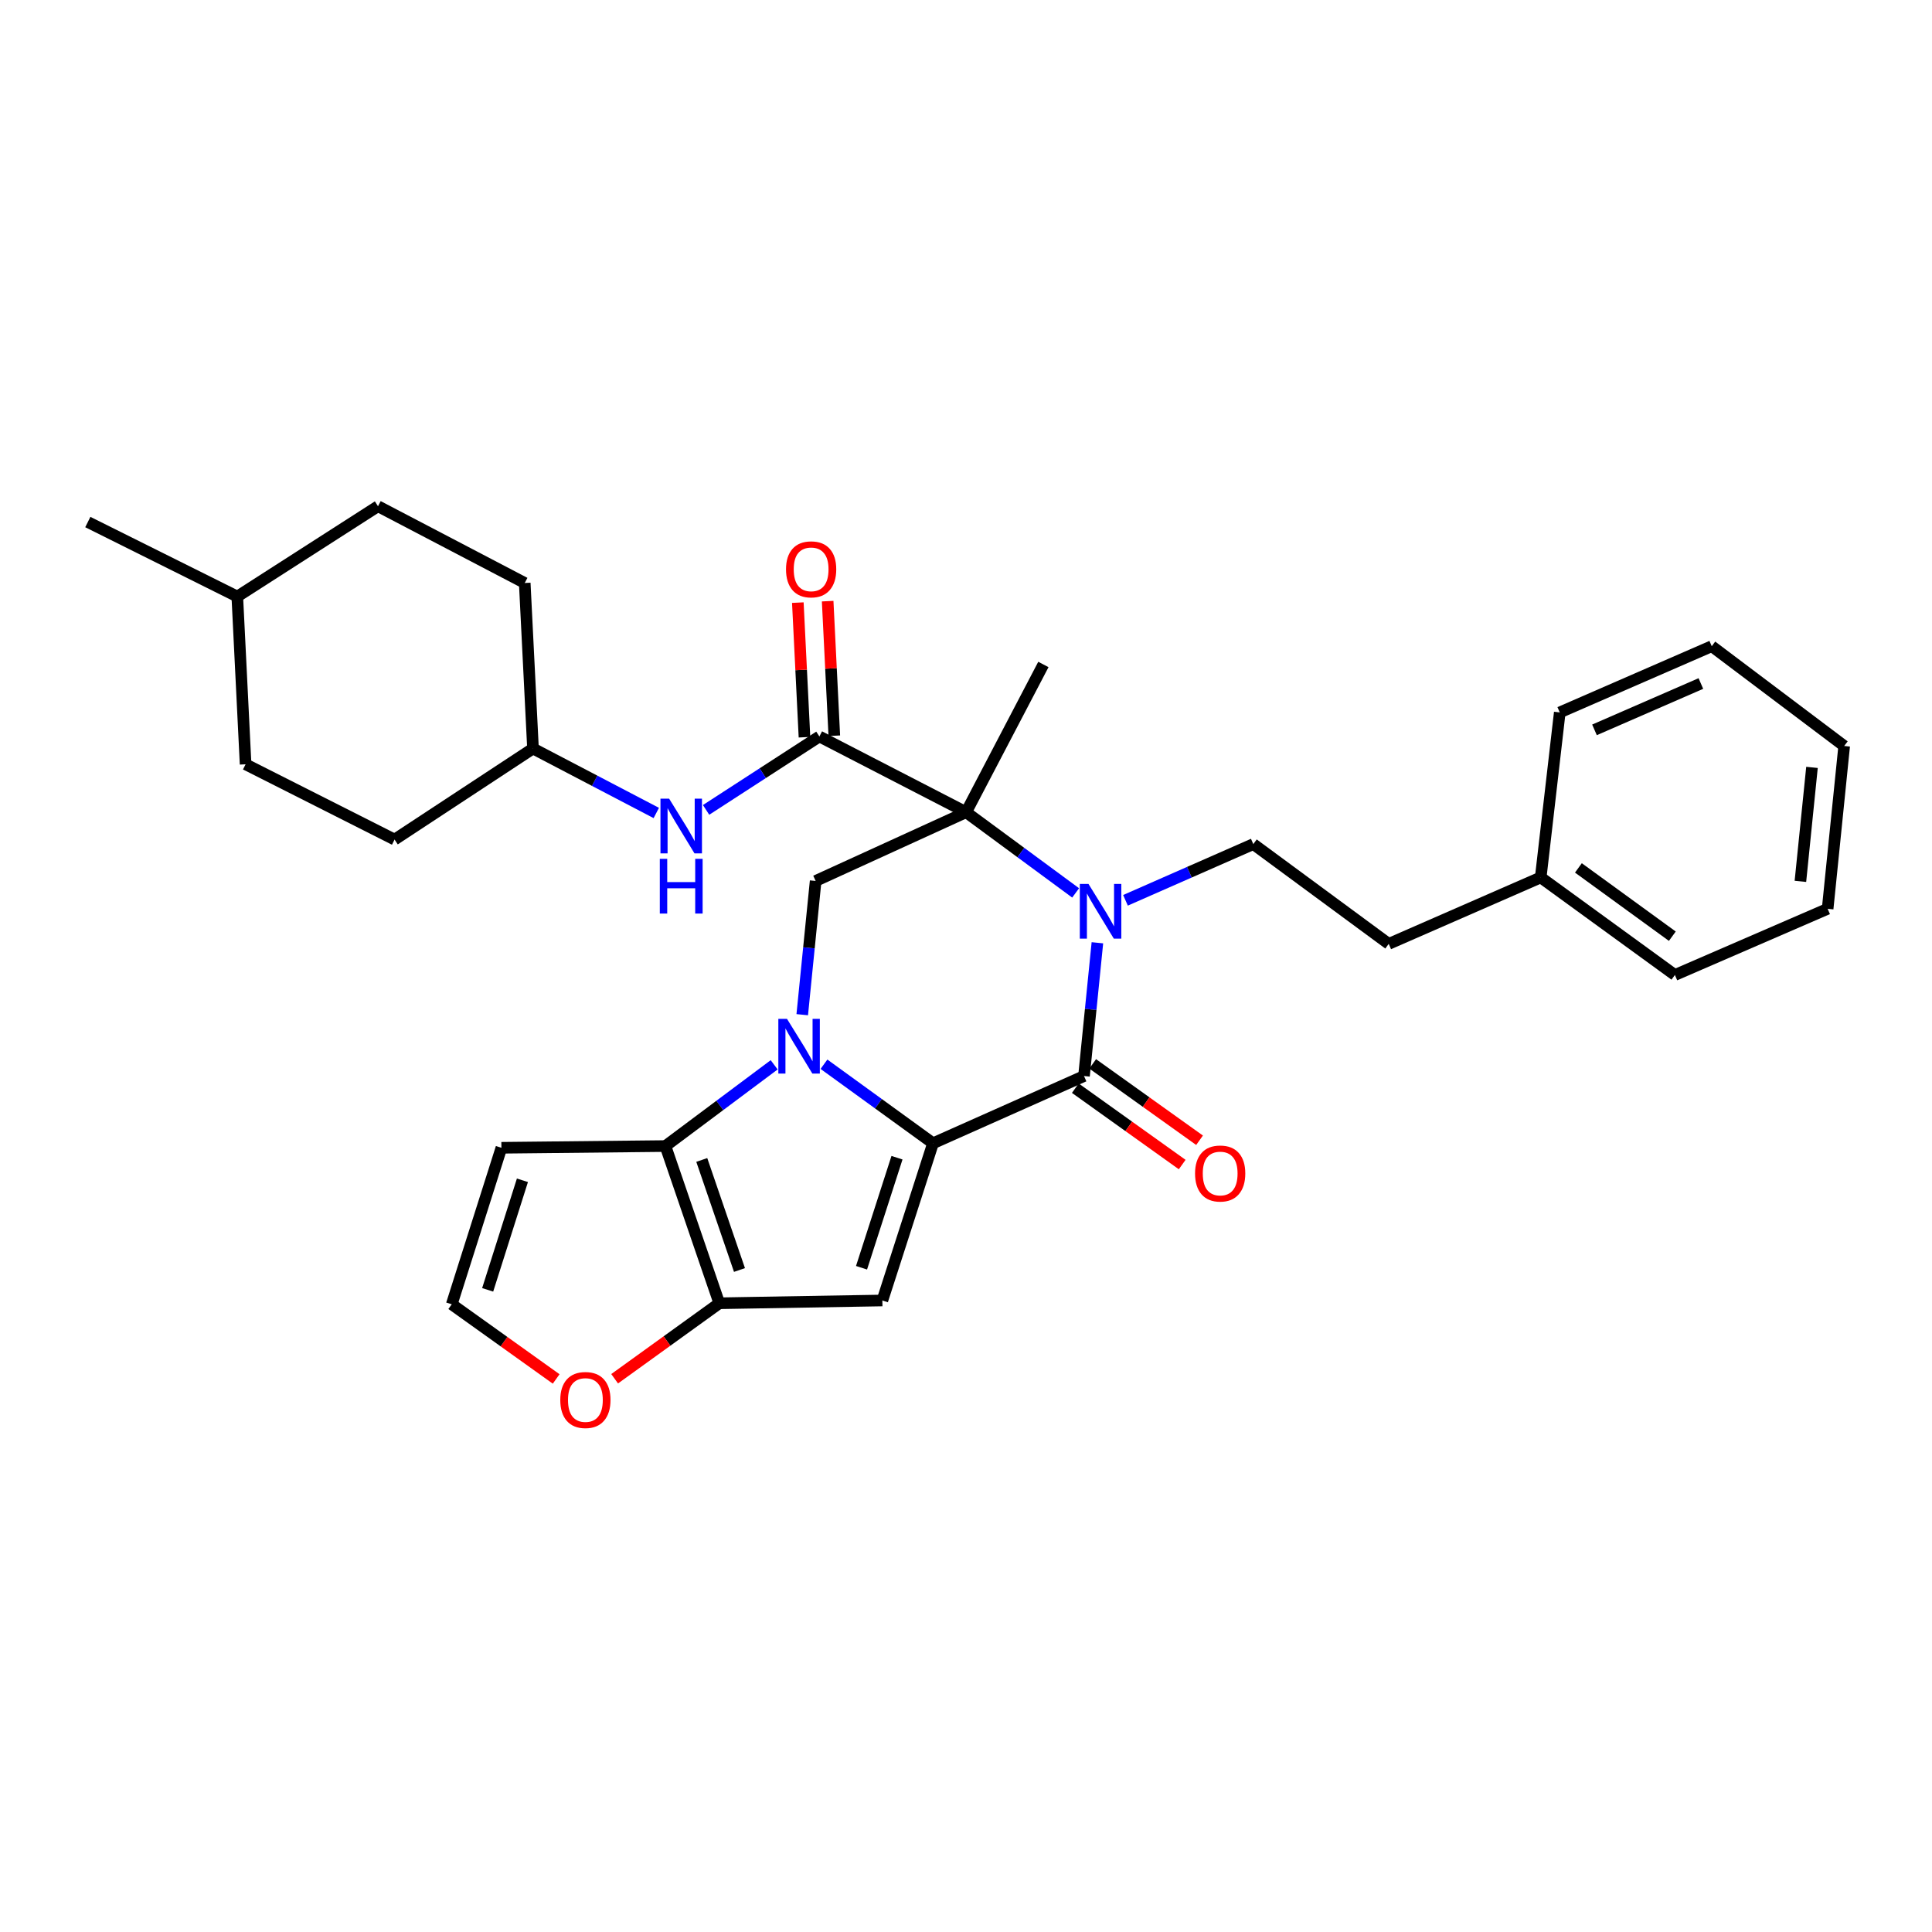 <?xml version='1.0' encoding='iso-8859-1'?>
<svg version='1.1' baseProfile='full'
              xmlns='http://www.w3.org/2000/svg'
                      xmlns:rdkit='http://www.rdkit.org/xml'
                      xmlns:xlink='http://www.w3.org/1999/xlink'
                  xml:space='preserve'
width='1000px' height='1000px' viewBox='0 0 1000 1000'>
<!-- END OF HEADER -->
<rect style='opacity:1.0;fill:#FFFFFF;stroke:none' width='1000' height='1000' x='0' y='0'> </rect>
<path class='bond-0' d='M 426.485,550.849 L 454.706,571.305' style='fill:none;fill-rule:evenodd;stroke:#0000FF;stroke-width:6px;stroke-linecap:butt;stroke-linejoin:miter;stroke-opacity:1' />
<path class='bond-0' d='M 454.706,571.305 L 482.927,591.761' style='fill:none;fill-rule:evenodd;stroke:#000000;stroke-width:6px;stroke-linecap:butt;stroke-linejoin:miter;stroke-opacity:1' />
<path class='bond-5' d='M 400.706,551.149 L 372.567,572.172' style='fill:none;fill-rule:evenodd;stroke:#0000FF;stroke-width:6px;stroke-linecap:butt;stroke-linejoin:miter;stroke-opacity:1' />
<path class='bond-5' d='M 372.567,572.172 L 344.428,593.195' style='fill:none;fill-rule:evenodd;stroke:#000000;stroke-width:6px;stroke-linecap:butt;stroke-linejoin:miter;stroke-opacity:1' />
<path class='bond-8' d='M 415.239,525.203 L 418.707,490.59' style='fill:none;fill-rule:evenodd;stroke:#0000FF;stroke-width:6px;stroke-linecap:butt;stroke-linejoin:miter;stroke-opacity:1' />
<path class='bond-8' d='M 418.707,490.59 L 422.176,455.976' style='fill:none;fill-rule:evenodd;stroke:#000000;stroke-width:6px;stroke-linecap:butt;stroke-linejoin:miter;stroke-opacity:1' />
<path class='bond-3' d='M 482.927,591.761 L 561.078,556.954' style='fill:none;fill-rule:evenodd;stroke:#000000;stroke-width:6px;stroke-linecap:butt;stroke-linejoin:miter;stroke-opacity:1' />
<path class='bond-4' d='M 482.927,591.761 L 456.708,673.132' style='fill:none;fill-rule:evenodd;stroke:#000000;stroke-width:6px;stroke-linecap:butt;stroke-linejoin:miter;stroke-opacity:1' />
<path class='bond-4' d='M 464.281,599.226 L 445.927,656.186' style='fill:none;fill-rule:evenodd;stroke:#000000;stroke-width:6px;stroke-linecap:butt;stroke-linejoin:miter;stroke-opacity:1' />
<path class='bond-1' d='M 500.06,420.396 L 422.176,455.976' style='fill:none;fill-rule:evenodd;stroke:#000000;stroke-width:6px;stroke-linecap:butt;stroke-linejoin:miter;stroke-opacity:1' />
<path class='bond-2' d='M 500.06,420.396 L 528.404,441.282' style='fill:none;fill-rule:evenodd;stroke:#000000;stroke-width:6px;stroke-linecap:butt;stroke-linejoin:miter;stroke-opacity:1' />
<path class='bond-2' d='M 528.404,441.282 L 556.748,462.168' style='fill:none;fill-rule:evenodd;stroke:#0000FF;stroke-width:6px;stroke-linecap:butt;stroke-linejoin:miter;stroke-opacity:1' />
<path class='bond-7' d='M 500.06,420.396 L 424.116,381.2' style='fill:none;fill-rule:evenodd;stroke:#000000;stroke-width:6px;stroke-linecap:butt;stroke-linejoin:miter;stroke-opacity:1' />
<path class='bond-16' d='M 500.06,420.396 L 540.054,343.928' style='fill:none;fill-rule:evenodd;stroke:#000000;stroke-width:6px;stroke-linecap:butt;stroke-linejoin:miter;stroke-opacity:1' />
<path class='bond-9' d='M 582.548,466.002 L 615.629,451.452' style='fill:none;fill-rule:evenodd;stroke:#0000FF;stroke-width:6px;stroke-linecap:butt;stroke-linejoin:miter;stroke-opacity:1' />
<path class='bond-9' d='M 615.629,451.452 L 648.71,436.902' style='fill:none;fill-rule:evenodd;stroke:#000000;stroke-width:6px;stroke-linecap:butt;stroke-linejoin:miter;stroke-opacity:1' />
<path class='bond-32' d='M 568.01,487.978 L 564.544,522.466' style='fill:none;fill-rule:evenodd;stroke:#0000FF;stroke-width:6px;stroke-linecap:butt;stroke-linejoin:miter;stroke-opacity:1' />
<path class='bond-32' d='M 564.544,522.466 L 561.078,556.954' style='fill:none;fill-rule:evenodd;stroke:#000000;stroke-width:6px;stroke-linecap:butt;stroke-linejoin:miter;stroke-opacity:1' />
<path class='bond-14' d='M 556.584,563.242 L 584.242,583.008' style='fill:none;fill-rule:evenodd;stroke:#000000;stroke-width:6px;stroke-linecap:butt;stroke-linejoin:miter;stroke-opacity:1' />
<path class='bond-14' d='M 584.242,583.008 L 611.9,602.773' style='fill:none;fill-rule:evenodd;stroke:#FF0000;stroke-width:6px;stroke-linecap:butt;stroke-linejoin:miter;stroke-opacity:1' />
<path class='bond-14' d='M 565.572,550.665 L 593.23,570.431' style='fill:none;fill-rule:evenodd;stroke:#000000;stroke-width:6px;stroke-linecap:butt;stroke-linejoin:miter;stroke-opacity:1' />
<path class='bond-14' d='M 593.23,570.431 L 620.888,590.196' style='fill:none;fill-rule:evenodd;stroke:#FF0000;stroke-width:6px;stroke-linecap:butt;stroke-linejoin:miter;stroke-opacity:1' />
<path class='bond-31' d='M 456.708,673.132 L 372.314,674.566' style='fill:none;fill-rule:evenodd;stroke:#000000;stroke-width:6px;stroke-linecap:butt;stroke-linejoin:miter;stroke-opacity:1' />
<path class='bond-6' d='M 344.428,593.195 L 372.314,674.566' style='fill:none;fill-rule:evenodd;stroke:#000000;stroke-width:6px;stroke-linecap:butt;stroke-linejoin:miter;stroke-opacity:1' />
<path class='bond-6' d='M 363.235,600.389 L 382.754,657.349' style='fill:none;fill-rule:evenodd;stroke:#000000;stroke-width:6px;stroke-linecap:butt;stroke-linejoin:miter;stroke-opacity:1' />
<path class='bond-10' d='M 344.428,593.195 L 259.528,594.088' style='fill:none;fill-rule:evenodd;stroke:#000000;stroke-width:6px;stroke-linecap:butt;stroke-linejoin:miter;stroke-opacity:1' />
<path class='bond-12' d='M 372.314,674.566 L 345.225,694.103' style='fill:none;fill-rule:evenodd;stroke:#000000;stroke-width:6px;stroke-linecap:butt;stroke-linejoin:miter;stroke-opacity:1' />
<path class='bond-12' d='M 345.225,694.103 L 318.136,713.64' style='fill:none;fill-rule:evenodd;stroke:#FF0000;stroke-width:6px;stroke-linecap:butt;stroke-linejoin:miter;stroke-opacity:1' />
<path class='bond-11' d='M 424.116,381.2 L 394.791,400.201' style='fill:none;fill-rule:evenodd;stroke:#000000;stroke-width:6px;stroke-linecap:butt;stroke-linejoin:miter;stroke-opacity:1' />
<path class='bond-11' d='M 394.791,400.201 L 365.466,419.202' style='fill:none;fill-rule:evenodd;stroke:#0000FF;stroke-width:6px;stroke-linecap:butt;stroke-linejoin:miter;stroke-opacity:1' />
<path class='bond-15' d='M 431.836,380.819 L 430.116,345.986' style='fill:none;fill-rule:evenodd;stroke:#000000;stroke-width:6px;stroke-linecap:butt;stroke-linejoin:miter;stroke-opacity:1' />
<path class='bond-15' d='M 430.116,345.986 L 428.395,311.154' style='fill:none;fill-rule:evenodd;stroke:#FF0000;stroke-width:6px;stroke-linecap:butt;stroke-linejoin:miter;stroke-opacity:1' />
<path class='bond-15' d='M 416.397,381.582 L 414.676,346.749' style='fill:none;fill-rule:evenodd;stroke:#000000;stroke-width:6px;stroke-linecap:butt;stroke-linejoin:miter;stroke-opacity:1' />
<path class='bond-15' d='M 414.676,346.749 L 412.956,311.916' style='fill:none;fill-rule:evenodd;stroke:#FF0000;stroke-width:6px;stroke-linecap:butt;stroke-linejoin:miter;stroke-opacity:1' />
<path class='bond-18' d='M 648.71,436.902 L 718.805,488.55' style='fill:none;fill-rule:evenodd;stroke:#000000;stroke-width:6px;stroke-linecap:butt;stroke-linejoin:miter;stroke-opacity:1' />
<path class='bond-13' d='M 259.528,594.088 L 233.824,675.099' style='fill:none;fill-rule:evenodd;stroke:#000000;stroke-width:6px;stroke-linecap:butt;stroke-linejoin:miter;stroke-opacity:1' />
<path class='bond-13' d='M 270.406,610.915 L 252.414,667.622' style='fill:none;fill-rule:evenodd;stroke:#000000;stroke-width:6px;stroke-linecap:butt;stroke-linejoin:miter;stroke-opacity:1' />
<path class='bond-17' d='M 339.691,420.795 L 307.785,404.115' style='fill:none;fill-rule:evenodd;stroke:#0000FF;stroke-width:6px;stroke-linecap:butt;stroke-linejoin:miter;stroke-opacity:1' />
<path class='bond-17' d='M 307.785,404.115 L 275.879,387.435' style='fill:none;fill-rule:evenodd;stroke:#000000;stroke-width:6px;stroke-linecap:butt;stroke-linejoin:miter;stroke-opacity:1' />
<path class='bond-33' d='M 287.874,713.743 L 260.849,694.421' style='fill:none;fill-rule:evenodd;stroke:#FF0000;stroke-width:6px;stroke-linecap:butt;stroke-linejoin:miter;stroke-opacity:1' />
<path class='bond-33' d='M 260.849,694.421 L 233.824,675.099' style='fill:none;fill-rule:evenodd;stroke:#000000;stroke-width:6px;stroke-linecap:butt;stroke-linejoin:miter;stroke-opacity:1' />
<path class='bond-19' d='M 275.879,387.435 L 271.602,301.753' style='fill:none;fill-rule:evenodd;stroke:#000000;stroke-width:6px;stroke-linecap:butt;stroke-linejoin:miter;stroke-opacity:1' />
<path class='bond-20' d='M 275.879,387.435 L 204.229,434.558' style='fill:none;fill-rule:evenodd;stroke:#000000;stroke-width:6px;stroke-linecap:butt;stroke-linejoin:miter;stroke-opacity:1' />
<path class='bond-21' d='M 718.805,488.55 L 797.471,454.155' style='fill:none;fill-rule:evenodd;stroke:#000000;stroke-width:6px;stroke-linecap:butt;stroke-linejoin:miter;stroke-opacity:1' />
<path class='bond-22' d='M 271.602,301.753 L 195.65,262.025' style='fill:none;fill-rule:evenodd;stroke:#000000;stroke-width:6px;stroke-linecap:butt;stroke-linejoin:miter;stroke-opacity:1' />
<path class='bond-23' d='M 204.229,434.558 L 127.118,395.602' style='fill:none;fill-rule:evenodd;stroke:#000000;stroke-width:6px;stroke-linecap:butt;stroke-linejoin:miter;stroke-opacity:1' />
<path class='bond-25' d='M 797.471,454.155 L 866.922,504.653' style='fill:none;fill-rule:evenodd;stroke:#000000;stroke-width:6px;stroke-linecap:butt;stroke-linejoin:miter;stroke-opacity:1' />
<path class='bond-25' d='M 816.979,449.227 L 865.595,484.575' style='fill:none;fill-rule:evenodd;stroke:#000000;stroke-width:6px;stroke-linecap:butt;stroke-linejoin:miter;stroke-opacity:1' />
<path class='bond-26' d='M 797.471,454.155 L 807.33,368.748' style='fill:none;fill-rule:evenodd;stroke:#000000;stroke-width:6px;stroke-linecap:butt;stroke-linejoin:miter;stroke-opacity:1' />
<path class='bond-34' d='M 195.65,262.025 L 122.824,308.769' style='fill:none;fill-rule:evenodd;stroke:#000000;stroke-width:6px;stroke-linecap:butt;stroke-linejoin:miter;stroke-opacity:1' />
<path class='bond-24' d='M 127.118,395.602 L 122.824,308.769' style='fill:none;fill-rule:evenodd;stroke:#000000;stroke-width:6px;stroke-linecap:butt;stroke-linejoin:miter;stroke-opacity:1' />
<path class='bond-27' d='M 122.824,308.769 L 45.455,270.209' style='fill:none;fill-rule:evenodd;stroke:#000000;stroke-width:6px;stroke-linecap:butt;stroke-linejoin:miter;stroke-opacity:1' />
<path class='bond-29' d='M 866.922,504.653 L 945.983,470.395' style='fill:none;fill-rule:evenodd;stroke:#000000;stroke-width:6px;stroke-linecap:butt;stroke-linejoin:miter;stroke-opacity:1' />
<path class='bond-28' d='M 807.33,368.748 L 885.996,334.473' style='fill:none;fill-rule:evenodd;stroke:#000000;stroke-width:6px;stroke-linecap:butt;stroke-linejoin:miter;stroke-opacity:1' />
<path class='bond-28' d='M 825.305,377.778 L 880.371,353.786' style='fill:none;fill-rule:evenodd;stroke:#000000;stroke-width:6px;stroke-linecap:butt;stroke-linejoin:miter;stroke-opacity:1' />
<path class='bond-30' d='M 885.996,334.473 L 954.545,386.121' style='fill:none;fill-rule:evenodd;stroke:#000000;stroke-width:6px;stroke-linecap:butt;stroke-linejoin:miter;stroke-opacity:1' />
<path class='bond-35' d='M 945.983,470.395 L 954.545,386.121' style='fill:none;fill-rule:evenodd;stroke:#000000;stroke-width:6px;stroke-linecap:butt;stroke-linejoin:miter;stroke-opacity:1' />
<path class='bond-35' d='M 931.888,456.192 L 937.882,397.2' style='fill:none;fill-rule:evenodd;stroke:#000000;stroke-width:6px;stroke-linecap:butt;stroke-linejoin:miter;stroke-opacity:1' />
<path  class='atom-0' d='M 407.345 527.353
L 416.625 542.353
Q 417.545 543.833, 419.025 546.513
Q 420.505 549.193, 420.585 549.353
L 420.585 527.353
L 424.345 527.353
L 424.345 555.673
L 420.465 555.673
L 410.505 539.273
Q 409.345 537.353, 408.105 535.153
Q 406.905 532.953, 406.545 532.273
L 406.545 555.673
L 402.865 555.673
L 402.865 527.353
L 407.345 527.353
' fill='#0000FF'/>
<path  class='atom-3' d='M 563.389 457.515
L 572.669 472.515
Q 573.589 473.995, 575.069 476.675
Q 576.549 479.355, 576.629 479.515
L 576.629 457.515
L 580.389 457.515
L 580.389 485.835
L 576.509 485.835
L 566.549 469.435
Q 565.389 467.515, 564.149 465.315
Q 562.949 463.115, 562.589 462.435
L 562.589 485.835
L 558.909 485.835
L 558.909 457.515
L 563.389 457.515
' fill='#0000FF'/>
<path  class='atom-12' d='M 346.336 413.381
L 355.616 428.381
Q 356.536 429.861, 358.016 432.541
Q 359.496 435.221, 359.576 435.381
L 359.576 413.381
L 363.336 413.381
L 363.336 441.701
L 359.456 441.701
L 349.496 425.301
Q 348.336 423.381, 347.096 421.181
Q 345.896 418.981, 345.536 418.301
L 345.536 441.701
L 341.856 441.701
L 341.856 413.381
L 346.336 413.381
' fill='#0000FF'/>
<path  class='atom-12' d='M 341.516 444.533
L 345.356 444.533
L 345.356 456.573
L 359.836 456.573
L 359.836 444.533
L 363.676 444.533
L 363.676 472.853
L 359.836 472.853
L 359.836 459.773
L 345.356 459.773
L 345.356 472.853
L 341.516 472.853
L 341.516 444.533
' fill='#0000FF'/>
<path  class='atom-13' d='M 290 724.637
Q 290 717.837, 293.36 714.037
Q 296.72 710.237, 303 710.237
Q 309.28 710.237, 312.64 714.037
Q 316 717.837, 316 724.637
Q 316 731.517, 312.6 735.437
Q 309.2 739.317, 303 739.317
Q 296.76 739.317, 293.36 735.437
Q 290 731.557, 290 724.637
M 303 736.117
Q 307.32 736.117, 309.64 733.237
Q 312 730.317, 312 724.637
Q 312 719.077, 309.64 716.277
Q 307.32 713.437, 303 713.437
Q 298.68 713.437, 296.32 716.237
Q 294 719.037, 294 724.637
Q 294 730.357, 296.32 733.237
Q 298.68 736.117, 303 736.117
' fill='#FF0000'/>
<path  class='atom-15' d='M 618.56 607.402
Q 618.56 600.602, 621.92 596.802
Q 625.28 593.002, 631.56 593.002
Q 637.84 593.002, 641.2 596.802
Q 644.56 600.602, 644.56 607.402
Q 644.56 614.282, 641.16 618.202
Q 637.76 622.082, 631.56 622.082
Q 625.32 622.082, 621.92 618.202
Q 618.56 614.322, 618.56 607.402
M 631.56 618.882
Q 635.88 618.882, 638.2 616.002
Q 640.56 613.082, 640.56 607.402
Q 640.56 601.842, 638.2 599.042
Q 635.88 596.202, 631.56 596.202
Q 627.24 596.202, 624.88 599.002
Q 622.56 601.802, 622.56 607.402
Q 622.56 613.122, 624.88 616.002
Q 627.24 618.882, 631.56 618.882
' fill='#FF0000'/>
<path  class='atom-16' d='M 406.84 294.688
Q 406.84 287.888, 410.2 284.088
Q 413.56 280.288, 419.84 280.288
Q 426.12 280.288, 429.48 284.088
Q 432.84 287.888, 432.84 294.688
Q 432.84 301.568, 429.44 305.488
Q 426.04 309.368, 419.84 309.368
Q 413.6 309.368, 410.2 305.488
Q 406.84 301.608, 406.84 294.688
M 419.84 306.168
Q 424.16 306.168, 426.48 303.288
Q 428.84 300.368, 428.84 294.688
Q 428.84 289.128, 426.48 286.328
Q 424.16 283.488, 419.84 283.488
Q 415.52 283.488, 413.16 286.288
Q 410.84 289.088, 410.84 294.688
Q 410.84 300.408, 413.16 303.288
Q 415.52 306.168, 419.84 306.168
' fill='#FF0000'/>
</svg>
